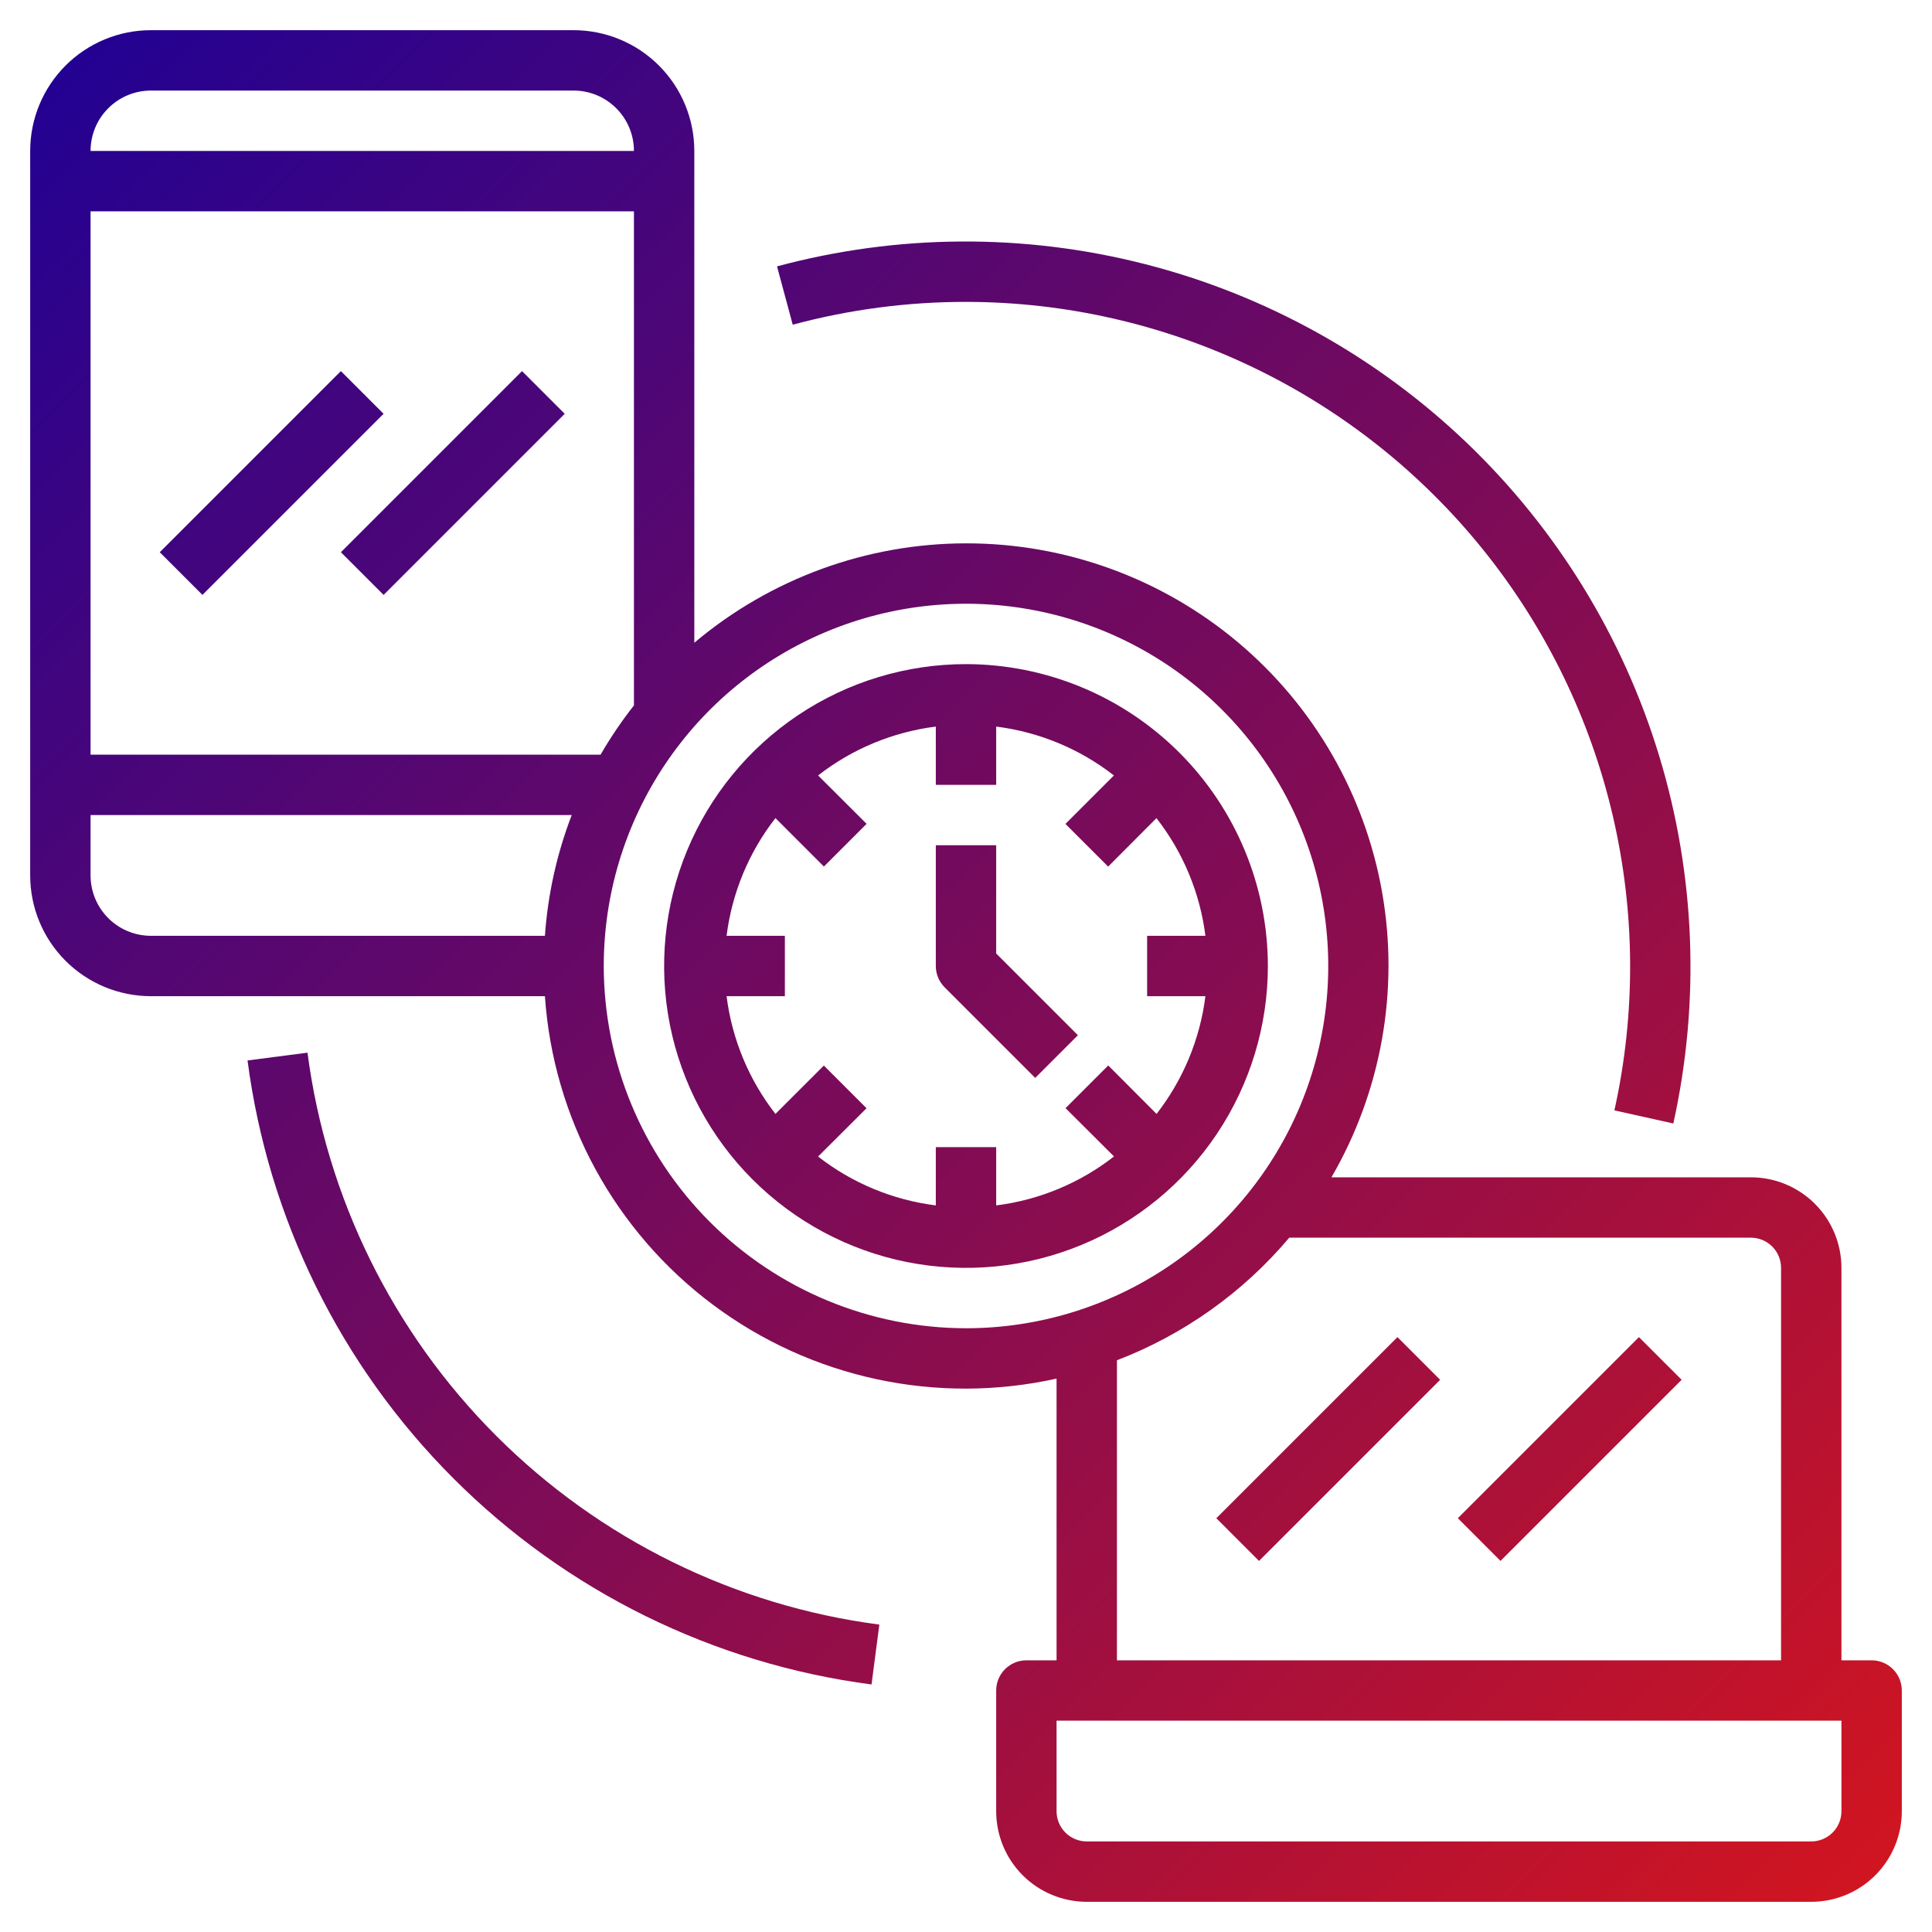 <svg width="128" height="128" viewBox="0 0 128 128" fill="none" xmlns="http://www.w3.org/2000/svg">
<path d="M124 110H122V84C122 82.409 121.368 80.883 120.243 79.757C119.117 78.632 117.591 78 116 78H88.212C91.518 72.304 92.708 65.624 91.572 59.137C90.435 52.65 87.046 46.772 82.001 42.539C76.955 38.306 70.578 35.99 63.992 35.998C57.406 36.006 51.035 38.339 46 42.584V10C46 7.878 45.157 5.843 43.657 4.343C42.157 2.843 40.122 2 38 2H10C7.878 2 5.843 2.843 4.343 4.343C2.843 5.843 2 7.878 2 10V58C2 60.122 2.843 62.157 4.343 63.657C5.843 65.157 7.878 66 10 66H36.102C36.377 70.009 37.515 73.91 39.437 77.439C41.359 80.968 44.02 84.04 47.238 86.445C50.457 88.851 54.156 90.533 58.085 91.377C62.013 92.221 66.078 92.207 70 91.336V110H68C67.47 110 66.961 110.211 66.586 110.586C66.211 110.961 66 111.47 66 112V120C66 121.591 66.632 123.117 67.757 124.243C68.883 125.368 70.409 126 72 126H120C121.591 126 123.117 125.368 124.243 124.243C125.368 123.117 126 121.591 126 120V112C126 111.47 125.789 110.961 125.414 110.586C125.039 110.211 124.53 110 124 110ZM39.788 50H6V14H42V46.736C41.187 47.771 40.448 48.862 39.788 50ZM10 6H38C39.061 6 40.078 6.421 40.828 7.172C41.579 7.922 42 8.939 42 10H6C6 8.939 6.421 7.922 7.172 7.172C7.922 6.421 8.939 6 10 6ZM6 58V54H37.878C36.893 56.564 36.294 59.26 36.102 62H10C8.939 62 7.922 61.579 7.172 60.828C6.421 60.078 6 59.061 6 58ZM40 64C40 59.253 41.408 54.613 44.045 50.666C46.682 46.719 50.43 43.643 54.816 41.827C59.201 40.01 64.027 39.535 68.682 40.461C73.338 41.387 77.614 43.673 80.971 47.029C84.327 50.386 86.613 54.662 87.539 59.318C88.465 63.973 87.99 68.799 86.173 73.184C84.357 77.57 81.281 81.318 77.334 83.955C73.387 86.592 68.747 88 64 88C57.637 87.993 51.536 85.462 47.037 80.963C42.538 76.464 40.007 70.363 40 64ZM74 90.122C78.43 88.422 82.358 85.628 85.416 82H116C116.53 82 117.039 82.211 117.414 82.586C117.789 82.961 118 83.47 118 84V110H74V90.122ZM122 120C122 120.53 121.789 121.039 121.414 121.414C121.039 121.789 120.53 122 120 122H72C71.47 122 70.961 121.789 70.586 121.414C70.211 121.039 70 120.53 70 120V114H122V120Z" fill="url(#paint0_linear_14749_2178)"/>
<path d="M64 44C60.044 44 56.178 45.173 52.889 47.371C49.6 49.568 47.036 52.692 45.522 56.346C44.009 60.001 43.613 64.022 44.384 67.902C45.156 71.781 47.061 75.345 49.858 78.142C52.655 80.939 56.219 82.844 60.098 83.616C63.978 84.387 67.999 83.991 71.654 82.478C75.308 80.964 78.432 78.4 80.629 75.111C82.827 71.822 84 67.956 84 64C83.994 58.697 81.885 53.614 78.136 49.864C74.386 46.115 69.302 44.006 64 44ZM79.862 66C79.505 68.844 78.386 71.539 76.624 73.8L73.424 70.59L70.596 73.418L73.806 76.618C71.544 78.384 68.847 79.504 66 79.862V76H62V79.862C59.156 79.505 56.461 78.386 54.2 76.624L57.41 73.424L54.582 70.596L51.376 73.8C49.614 71.539 48.495 68.844 48.138 66H52V62H48.138C48.495 59.156 49.614 56.461 51.376 54.2L54.586 57.41L57.414 54.582L54.2 51.376C56.461 49.614 59.156 48.495 62 48.138V52H66V48.138C68.844 48.495 71.539 49.614 73.8 51.376L70.59 54.586L73.418 57.414L76.618 54.204C78.382 56.463 79.503 59.157 79.862 62H76V66H79.862Z" fill="url(#paint1_linear_14749_2178)"/>
<path d="M66 56H62V64C62 64.53 62.211 65.039 62.586 65.414L68.586 71.414L71.414 68.586L66 63.172V56Z" fill="url(#paint2_linear_14749_2178)"/>
<path d="M92.585 88.588L80.585 100.587L83.413 103.416L95.413 91.416L92.585 88.588Z" fill="url(#paint3_linear_14749_2178)"/>
<path d="M108.584 88.586L96.585 100.585L99.413 103.414L111.413 91.414L108.584 88.586Z" fill="url(#paint4_linear_14749_2178)"/>
<path d="M22.584 24.586L10.585 36.586L13.413 39.414L25.413 27.415L22.584 24.586Z" fill="url(#paint5_linear_14749_2178)"/>
<path d="M34.586 24.587L22.586 36.587L25.414 39.415L37.414 27.415L34.586 24.587Z" fill="url(#paint6_linear_14749_2178)"/>
<path d="M64 20C70.589 20.006 77.093 21.491 83.032 24.344C88.971 27.198 94.194 31.348 98.316 36.488C102.438 41.628 105.355 47.628 106.851 54.045C108.346 60.462 108.383 67.133 106.958 73.566L110.862 74.434C112.648 66.371 112.325 57.983 109.925 50.081C107.525 42.179 103.128 35.029 97.16 29.321C91.191 23.614 83.852 19.541 75.85 17.496C67.849 15.451 59.455 15.504 51.48 17.648L52.52 21.512C56.264 20.506 60.124 19.998 64 20Z" fill="url(#paint7_linear_14749_2178)"/>
<path d="M20.372 69.742L16.4 70.258C17.772 80.742 22.569 90.478 30.046 97.954C37.522 105.431 47.258 110.228 57.742 111.6L58.258 107.634C48.65 106.375 39.727 101.978 32.876 95.126C26.025 88.274 21.629 79.35 20.372 69.742Z" fill="url(#paint8_linear_14749_2178)"/>
<defs>
<linearGradient id="paint0_linear_14749_2178" x1="2" y1="2" x2="126" y2="126" gradientUnits="userSpaceOnUse">
<stop stop-color="#200194"/>
<stop offset="1" stop-color="#D3151F"/>
</linearGradient>
<linearGradient id="paint1_linear_14749_2178" x1="2" y1="2" x2="126" y2="126" gradientUnits="userSpaceOnUse">
<stop stop-color="#200194"/>
<stop offset="1" stop-color="#D3151F"/>
</linearGradient>
<linearGradient id="paint2_linear_14749_2178" x1="2" y1="2" x2="126" y2="126" gradientUnits="userSpaceOnUse">
<stop stop-color="#200194"/>
<stop offset="1" stop-color="#D3151F"/>
</linearGradient>
<linearGradient id="paint3_linear_14749_2178" x1="2" y1="2" x2="126" y2="126" gradientUnits="userSpaceOnUse">
<stop stop-color="#200194"/>
<stop offset="1" stop-color="#D3151F"/>
</linearGradient>
<linearGradient id="paint4_linear_14749_2178" x1="2" y1="2" x2="126" y2="126" gradientUnits="userSpaceOnUse">
<stop stop-color="#200194"/>
<stop offset="1" stop-color="#D3151F"/>
</linearGradient>
<linearGradient id="paint5_linear_14749_2178" x1="2" y1="2" x2="126" y2="126" gradientUnits="userSpaceOnUse">
<stop stop-color="#200194"/>
<stop offset="1" stop-color="#D3151F"/>
</linearGradient>
<linearGradient id="paint6_linear_14749_2178" x1="2" y1="2" x2="126" y2="126" gradientUnits="userSpaceOnUse">
<stop stop-color="#200194"/>
<stop offset="1" stop-color="#D3151F"/>
</linearGradient>
<linearGradient id="paint7_linear_14749_2178" x1="2" y1="2" x2="126" y2="126" gradientUnits="userSpaceOnUse">
<stop stop-color="#200194"/>
<stop offset="1" stop-color="#D3151F"/>
</linearGradient>
<linearGradient id="paint8_linear_14749_2178" x1="2" y1="2" x2="126" y2="126" gradientUnits="userSpaceOnUse">
<stop stop-color="#200194"/>
<stop offset="1" stop-color="#D3151F"/>
</linearGradient>
</defs>
</svg>
